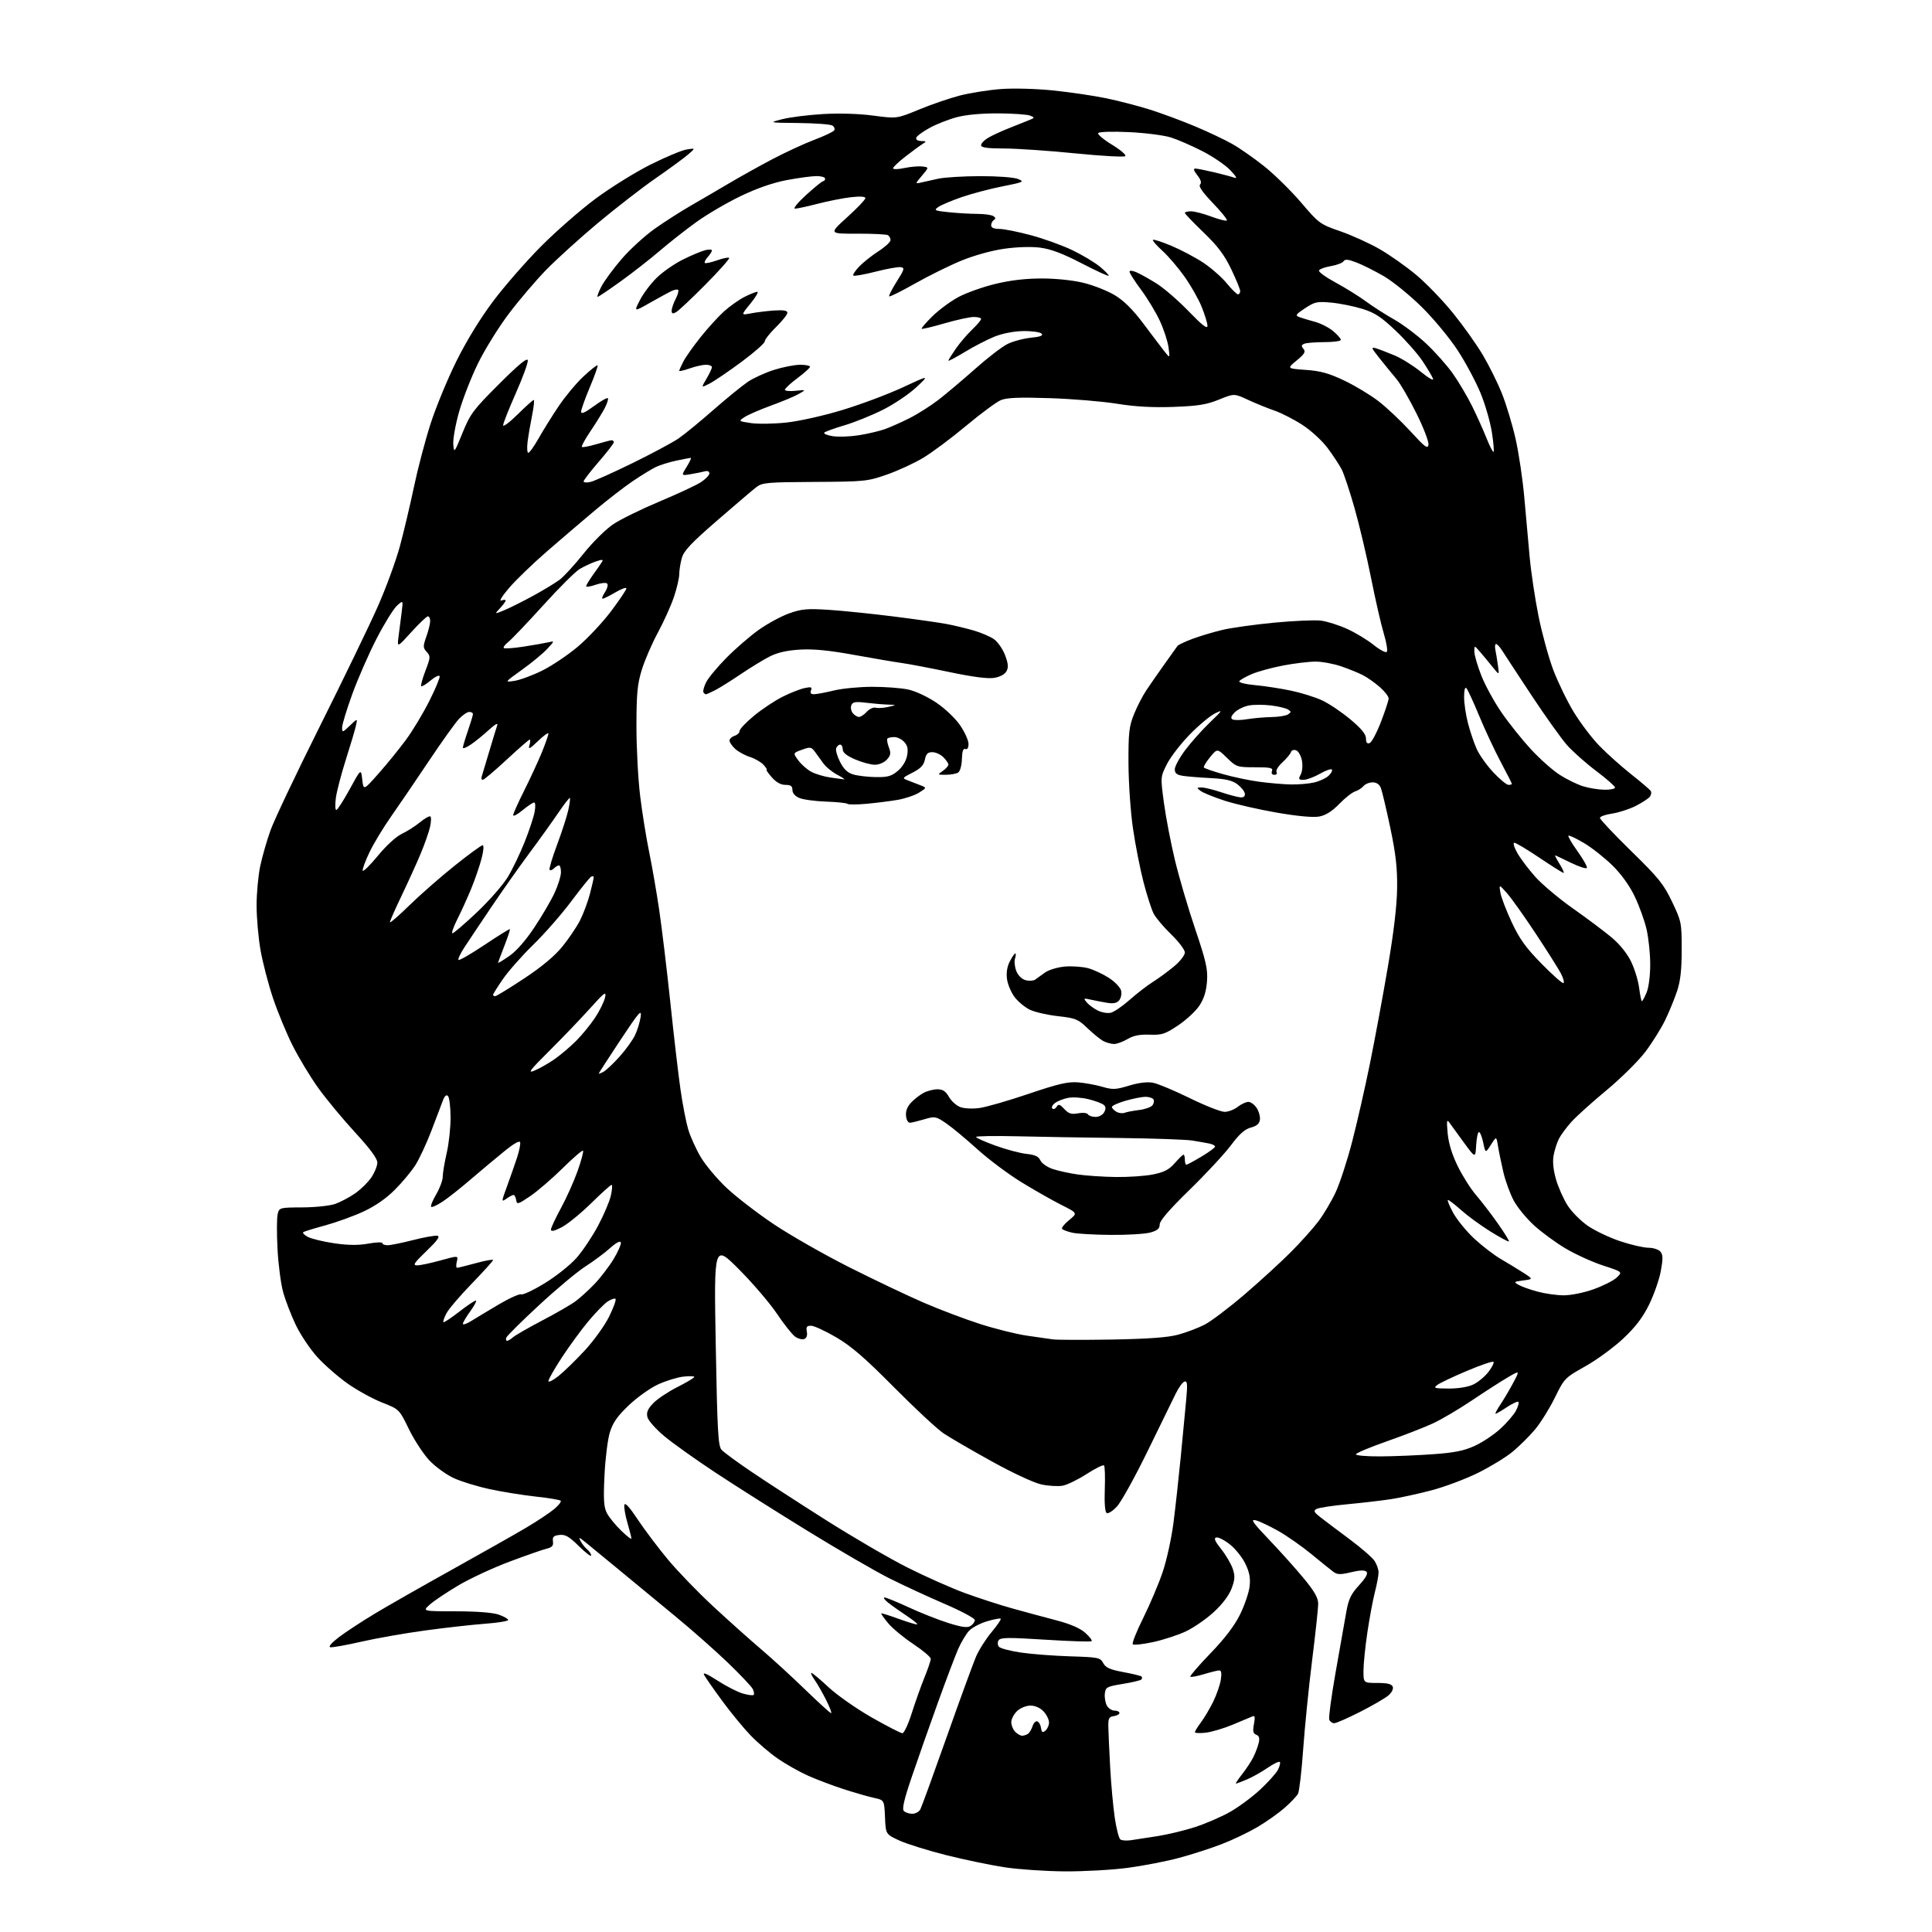 <?xml version="1.0" encoding="UTF-8" standalone="no"?>
<svg 
  version="1.1" 
  xmlns="http://www.w3.org/2000/svg" 
  xmlns:xlink="http://www.w3.org/1999/xlink" 
  xmlns:svg="http://www.w3.org/2000/svg"
  xmlns:rdf="http://www.w3.org/1999/02/22-rdf-syntax-ns#"
  xmlns:cc="http://creativecommons.org/ns#"
  xmlns:dc="http://purl.org/dc/elements/1.1/"
  viewBox="0 0 768 768"
  width="768"
  height="768"
>
<style>svg {background-color: white; }</style>"
<path stroke="none" fill="black" fill-rule="evenodd" d="M423.20,743.90C415.66,743.84 405.00,743.12 399.50,742.30C394.00,741.47 383.54,739.30 376.27,737.48C368.99,735.65 360.57,733.03 357.56,731.66C352.09,729.15 352.09,729.15 351.80,722.36C351.50,715.57 351.50,715.57 347.50,714.70C345.30,714.23 339.90,712.68 335.50,711.26C331.10,709.84 324.70,707.42 321.27,705.89C317.84,704.36 312.44,701.32 309.27,699.14C306.10,696.96 301.19,692.78 298.37,689.84C295.54,686.90 290.46,680.72 287.08,676.11C283.69,671.49 280.47,666.88 279.92,665.86C279.24,664.59 280.89,665.27 285.14,668.01C288.55,670.22 293.07,672.54 295.18,673.17C297.29,673.80 299.27,674.06 299.59,673.75C299.90,673.43 299.71,672.33 299.17,671.31C298.62,670.29 294.19,665.62 289.33,660.94C284.48,656.26 275.06,647.95 268.41,642.47C261.76,636.98 251.69,628.67 246.03,624.00C240.37,619.33 234.39,614.41 232.74,613.08C230.12,610.96 229.88,610.91 230.82,612.66C231.41,613.76 232.59,615.25 233.45,615.95C234.30,616.66 235.00,617.74 235.00,618.33C235.00,618.93 232.81,617.27 230.13,614.63C226.22,610.77 224.71,609.91 222.38,610.17C220.06,610.44 219.56,610.93 219.81,612.72C220.04,614.43 219.48,615.09 217.31,615.62C215.76,615.99 209.15,618.30 202.62,620.75C196.08,623.19 186.93,627.44 182.28,630.18C177.64,632.93 172.50,636.37 170.86,637.84C167.88,640.50 167.88,640.50 181.19,640.52C189.56,640.53 195.89,641.02 198.25,641.84C200.31,642.56 202.00,643.52 202.00,643.97C202.00,644.42 197.84,645.10 192.75,645.47C187.66,645.85 176.97,647.05 169.00,648.14C161.03,649.22 149.60,651.23 143.62,652.60C137.63,653.97 132.09,654.96 131.30,654.80C130.44,654.62 131.81,653.02 134.74,650.79C137.42,648.75 143.87,644.52 149.06,641.40C154.25,638.28 168.18,630.35 180.00,623.78C191.82,617.21 205.01,609.74 209.31,607.19C213.60,604.64 218.55,601.35 220.31,599.87C222.06,598.40 223.22,596.91 222.88,596.56C222.54,596.21 218.04,595.47 212.88,594.90C207.72,594.33 199.51,593.01 194.63,591.95C189.75,590.90 183.37,588.94 180.44,587.60C177.52,586.26 173.18,583.13 170.79,580.65C168.41,578.16 164.71,572.54 162.58,568.16C158.70,560.20 158.70,560.20 151.92,557.54C148.19,556.07 142.06,552.71 138.28,550.06C134.51,547.41 129.08,542.68 126.21,539.54C123.34,536.40 119.45,530.61 117.57,526.67C115.69,522.73 113.41,516.80 112.52,513.50C111.62,510.20 110.62,502.48 110.31,496.36C109.99,490.23 110.02,484.04 110.38,482.61C111.03,480.04 111.17,480.00 120.27,479.96C125.39,479.93 131.19,479.31 133.30,478.56C135.39,477.81 138.93,475.94 141.16,474.39C143.39,472.84 146.29,470.00 147.61,468.06C148.92,466.12 150.00,463.46 150.00,462.15C150.00,460.54 147.12,456.64 141.13,450.13C136.25,444.83 129.68,436.90 126.52,432.50C123.36,428.10 118.78,420.51 116.33,415.64C113.88,410.77 110.35,402.22 108.48,396.64C106.62,391.06 104.40,382.50 103.55,377.62C102.70,372.73 102.00,364.78 102.00,359.93C102.00,355.09 102.65,348.06 103.44,344.30C104.23,340.54 106.08,334.10 107.56,329.98C109.04,325.87 117.90,307.20 127.25,288.50C136.60,269.80 146.91,248.48 150.17,241.11C153.43,233.75 157.39,222.95 158.97,217.11C160.55,211.28 163.06,200.65 164.56,193.50C166.06,186.35 169.02,175.10 171.14,168.50C173.27,161.90 177.91,150.65 181.46,143.50C185.49,135.40 191.00,126.41 196.10,119.65C200.59,113.68 209.12,103.91 215.05,97.95C220.98,91.98 230.71,83.47 236.67,79.04C242.63,74.61 252.45,68.50 258.50,65.47C264.55,62.43 271.07,59.71 273.00,59.41C276.50,58.86 276.50,58.86 273.50,61.45C271.85,62.87 265.99,67.16 260.48,70.98C254.98,74.80 244.63,82.83 237.48,88.81C230.34,94.80 221.15,103.13 217.06,107.33C212.97,111.53 206.31,119.35 202.25,124.73C198.19,130.10 192.68,139.00 189.99,144.50C187.30,150.00 183.93,158.65 182.49,163.72C181.05,168.79 180.02,174.60 180.19,176.64C180.49,180.22 180.61,180.07 183.86,172.07C186.96,164.47 188.12,162.91 198.36,152.69C206.09,144.96 209.58,142.07 209.80,143.22C209.98,144.12 207.84,150.00 205.06,156.27C202.28,162.54 200.00,168.30 200.00,169.06C200.00,169.82 202.60,167.86 205.78,164.72C208.96,161.57 211.83,159.00 212.16,159.00C212.49,159.00 212.19,161.81 211.49,165.25C210.80,168.69 210.00,173.41 209.71,175.75C209.43,178.09 209.56,180.00 210.02,180.00C210.48,180.00 212.32,177.41 214.11,174.25C215.89,171.09 219.47,165.35 222.05,161.50C224.63,157.65 229.08,152.32 231.93,149.65C234.79,146.98 237.32,144.99 237.55,145.22C237.78,145.45 236.40,149.35 234.48,153.90C232.57,158.44 231.00,162.84 231.00,163.66C231.00,164.72 232.53,164.05 236.05,161.47C238.82,159.43 241.33,158.00 241.62,158.29C241.91,158.58 241.37,160.32 240.43,162.16C239.48,164.00 236.94,168.12 234.77,171.33C232.60,174.53 231.04,177.38 231.31,177.65C231.58,177.92 234.18,177.43 237.08,176.57C239.99,175.71 242.73,175.00 243.18,175.00C243.63,175.00 244.00,175.37 244.00,175.82C244.00,176.27 241.30,179.76 238.00,183.57C234.71,187.38 232.01,190.89 232.00,191.36C232.00,191.83 233.24,191.93 234.75,191.57C236.26,191.22 243.80,187.84 251.50,184.06C259.20,180.28 267.37,175.91 269.66,174.34C271.95,172.78 278.19,167.68 283.52,163.00C288.86,158.32 295.09,153.26 297.36,151.73C299.64,150.21 304.36,148.07 307.86,146.98C311.35,145.89 315.96,145.00 318.11,145.00C320.25,145.00 322.00,145.35 322.00,145.79C322.00,146.22 319.75,148.25 317.00,150.31C314.25,152.36 312.00,154.44 312.00,154.92C312.00,155.41 313.91,155.60 316.25,155.35C320.50,154.90 320.50,154.90 317.51,156.61C315.87,157.55 310.92,159.62 306.51,161.22C302.11,162.82 297.38,164.88 296.00,165.78C293.50,167.43 293.50,167.43 298.50,168.18C301.25,168.59 307.55,168.50 312.50,167.98C317.62,167.44 327.26,165.29 334.87,162.98C342.23,160.75 353.03,156.70 358.87,153.98C369.50,149.03 369.50,149.03 364.25,153.95C361.35,156.66 355.36,160.70 350.92,162.92C346.48,165.14 339.62,167.91 335.67,169.07C331.73,170.24 328.13,171.53 327.69,171.96C327.24,172.38 328.71,173.02 330.96,173.38C333.21,173.74 337.90,173.57 341.39,173.02C344.88,172.46 349.51,171.38 351.67,170.62C353.84,169.85 358.30,167.87 361.60,166.20C364.89,164.54 370.10,161.23 373.18,158.84C376.25,156.45 382.75,150.97 387.62,146.65C392.48,142.33 398.22,137.91 400.36,136.82C402.50,135.72 406.70,134.58 409.68,134.27C413.64,133.86 414.81,133.41 414.00,132.60C413.40,132.00 410.11,131.55 406.70,131.61C402.95,131.68 398.43,132.56 395.27,133.84C392.39,135.01 387.10,137.74 383.52,139.92C379.93,142.09 377.00,143.65 377.00,143.37C377.00,143.09 378.31,140.98 379.90,138.68C381.50,136.38 384.43,132.95 386.40,131.05C388.38,129.16 390.00,127.25 390.00,126.80C390.00,126.36 388.70,126.00 387.11,126.00C385.52,126.00 380.29,127.14 375.48,128.53C370.67,129.93 366.57,130.90 366.36,130.69C366.15,130.49 368.09,128.24 370.66,125.71C373.23,123.18 377.90,119.73 381.03,118.06C384.17,116.39 390.73,114.05 395.62,112.87C401.55,111.42 407.68,110.70 414.07,110.70C419.81,110.70 426.50,111.40 430.78,112.45C434.70,113.41 440.27,115.61 443.15,117.35C446.75,119.51 450.30,123.03 454.45,128.56C457.78,133.00 461.53,137.95 462.79,139.56C465.09,142.50 465.09,142.50 464.52,138.18C464.21,135.80 462.68,131.07 461.12,127.68C459.56,124.28 456.20,118.69 453.64,115.25C451.09,111.81 449.00,108.56 449.00,108.02C449.00,107.44 450.11,107.52 451.75,108.23C453.26,108.88 456.86,110.89 459.74,112.69C462.62,114.49 468.36,119.45 472.49,123.72C478.00,129.41 479.99,130.95 479.98,129.49C479.96,128.39 478.90,124.95 477.62,121.83C476.34,118.71 473.24,113.28 470.73,109.78C468.23,106.27 464.30,101.70 462.00,99.62C459.70,97.54 458.05,95.62 458.32,95.35C458.59,95.07 461.93,96.15 465.73,97.75C469.53,99.35 475.21,102.36 478.35,104.44C481.49,106.53 485.67,110.20 487.65,112.62C489.62,115.03 491.64,117.00 492.12,117.00C492.60,117.00 493.00,116.42 493.00,115.72C493.00,115.02 491.39,111.09 489.43,107.00C486.71,101.33 484.09,97.84 478.43,92.40C474.34,88.47 471.00,84.97 471.00,84.63C471.00,84.28 472.11,84.00 473.46,84.00C474.82,84.00 478.45,84.94 481.53,86.10C484.62,87.25 487.39,87.95 487.69,87.64C488.00,87.34 485.50,84.22 482.14,80.73C478.02,76.44 476.36,74.04 477.05,73.35C477.73,72.67 477.37,71.47 475.96,69.67C474.53,67.86 474.28,67.00 475.18,67.01C475.90,67.02 479.20,67.67 482.50,68.45C485.80,69.23 489.40,70.19 490.50,70.58C491.96,71.11 491.58,70.32 489.07,67.67C487.19,65.67 482.24,62.29 478.07,60.14C473.91,58.00 468.25,55.53 465.50,54.66C462.75,53.78 455.24,52.82 448.82,52.52C442.02,52.21 436.89,52.37 436.56,52.91C436.24,53.42 438.72,55.51 442.07,57.54C445.42,59.58 447.79,61.61 447.33,62.06C446.87,62.51 437.95,62.02 427.50,60.97C417.05,59.92 404.34,59.05 399.25,59.03C392.40,59.01 390.00,58.67 390.00,57.72C390.00,57.01 391.25,55.69 392.79,54.79C394.32,53.88 398.03,52.16 401.04,50.97C404.04,49.77 407.62,48.34 409.00,47.79C411.38,46.83 411.40,46.74 409.50,45.96C408.40,45.51 402.76,45.11 396.96,45.07C390.48,45.03 384.15,45.59 380.53,46.54C377.28,47.38 372.38,49.29 369.63,50.79C366.88,52.28 364.45,54.06 364.23,54.75C363.99,55.50 364.77,56.02 366.17,56.06C368.36,56.11 368.39,56.19 366.62,57.31C365.58,57.96 362.54,60.20 359.87,62.27C357.19,64.35 355.00,66.43 355.00,66.90C355.00,67.37 357.00,67.33 359.45,66.81C361.90,66.29 365.12,66.00 366.61,66.18C369.31,66.50 369.31,66.50 366.52,69.80C363.73,73.10 363.73,73.10 366.12,72.56C367.43,72.26 370.52,71.57 373.00,71.03C375.48,70.49 382.98,70.04 389.68,70.02C396.63,70.01 403.08,70.49 404.68,71.15C407.33,72.23 406.94,72.41 398.50,74.08C393.55,75.06 386.24,76.99 382.26,78.37C378.27,79.75 374.10,81.51 372.99,82.29C371.13,83.60 371.45,83.76 377.13,84.36C380.52,84.71 385.59,85.01 388.40,85.02C391.20,85.02 394.11,85.42 394.86,85.89C395.80,86.49 395.88,86.96 395.11,87.43C394.50,87.81 394.00,88.77 394.00,89.56C394.00,90.52 395.09,91.00 397.25,91.00C399.04,91.00 404.65,92.12 409.72,93.48C414.79,94.83 422.22,97.51 426.22,99.42C430.22,101.34 435.21,104.32 437.30,106.07C439.39,107.81 440.92,109.41 440.71,109.63C440.49,109.85 435.60,107.59 429.84,104.61C422.37,100.74 417.67,98.98 413.44,98.44C409.86,97.99 404.14,98.17 399.06,98.90C394.08,99.62 387.10,101.57 382.06,103.65C377.35,105.59 369.09,109.68 363.71,112.72C358.33,115.76 353.72,118.05 353.48,117.81C353.23,117.56 354.57,114.92 356.46,111.93C359.51,107.12 359.69,106.47 358.08,106.20C357.07,106.03 352.54,106.84 348.01,108.00C343.48,109.15 339.52,109.85 339.21,109.54C338.90,109.23 339.95,107.62 341.55,105.95C343.15,104.28 346.60,101.54 349.23,99.85C351.85,98.17 354.00,96.19 354.00,95.45C354.00,94.72 353.54,93.83 352.98,93.49C352.41,93.14 346.90,92.87 340.73,92.89C329.50,92.94 329.50,92.94 336.75,86.37C340.74,82.76 344.00,79.34 344.00,78.77C344.00,78.11 341.95,77.98 338.25,78.40C335.09,78.76 329.12,79.94 325.00,81.01C320.88,82.09 316.82,82.95 316.00,82.94C315.18,82.92 317.20,80.45 320.50,77.46C323.80,74.46 326.84,72.00 327.25,72.00C327.66,72.00 328.00,71.55 328.00,71.00C328.00,70.45 326.47,70.00 324.61,70.00C322.75,70.00 317.46,70.70 312.86,71.57C307.37,72.60 301.07,74.77 294.50,77.92C289.00,80.55 281.00,85.24 276.73,88.33C272.45,91.42 265.93,96.55 262.23,99.73C258.53,102.91 251.60,108.32 246.84,111.76C242.08,115.19 237.91,118.00 237.57,118.00C237.24,118.00 237.88,116.20 239.00,114.01C240.12,111.81 243.76,106.85 247.08,102.99C250.40,99.13 256.36,93.69 260.31,90.90C264.27,88.11 270.65,84.02 274.50,81.81C278.35,79.60 285.10,75.65 289.50,73.05C293.90,70.44 301.77,66.05 307.00,63.29C312.23,60.54 319.76,57.06 323.74,55.56C327.73,54.06 331.27,52.37 331.62,51.80C331.97,51.24 331.64,50.38 330.88,49.90C330.12,49.42 324.10,48.97 317.50,48.90C305.50,48.78 305.50,48.78 311.00,47.37C314.02,46.60 321.29,45.68 327.14,45.34C333.65,44.96 341.40,45.19 347.14,45.95C356.51,47.19 356.51,47.19 365.37,43.53C370.24,41.51 377.56,39.01 381.64,37.96C385.72,36.92 393.02,35.77 397.86,35.40C402.90,35.02 411.76,35.26 418.59,35.95C425.14,36.62 434.55,38.00 439.50,39.02C444.45,40.03 452.32,42.07 457.00,43.54C461.68,45.01 469.77,48.01 475.00,50.20C480.23,52.40 486.91,55.56 489.85,57.23C492.79,58.89 498.49,62.88 502.53,66.09C506.57,69.30 513.16,75.78 517.19,80.49C524.29,88.82 524.73,89.14 532.74,91.91C537.27,93.48 544.29,96.66 548.34,98.98C552.39,101.29 559.00,105.96 563.04,109.34C567.07,112.73 573.64,119.54 577.63,124.49C581.63,129.43 586.93,136.88 589.40,141.04C591.88,145.21 595.31,152.12 597.03,156.41C598.75,160.71 601.19,168.82 602.47,174.45C603.74,180.08 605.29,190.50 605.92,197.59C606.55,204.69 607.52,215.45 608.07,221.50C608.63,227.55 610.21,238.08 611.58,244.90C612.95,251.72 615.57,261.27 617.39,266.14C619.22,271.00 622.88,278.57 625.53,282.95C628.18,287.33 632.83,293.46 635.87,296.57C638.91,299.68 644.57,304.74 648.45,307.81C652.33,310.88 655.81,313.85 656.19,314.41C656.57,314.97 656.38,316.05 655.76,316.79C655.13,317.54 652.57,319.19 650.06,320.45C647.55,321.70 643.36,323.05 640.75,323.43C638.14,323.81 636.00,324.58 636.00,325.14C636.00,325.70 641.60,331.64 648.44,338.33C659.36,349.00 661.35,351.48 664.69,358.50C668.39,366.26 668.50,366.83 668.50,377.50C668.50,385.51 668.00,390.00 666.66,394.00C665.65,397.02 663.53,402.20 661.94,405.50C660.35,408.80 656.80,414.47 654.05,418.11C651.30,421.75 644.37,428.61 638.65,433.36C632.92,438.10 626.64,443.77 624.68,445.94C622.72,448.11 620.47,451.14 619.69,452.69C618.91,454.24 617.96,457.21 617.58,459.30C617.13,461.77 617.47,465.12 618.53,468.80C619.43,471.94 621.50,476.60 623.13,479.16C624.76,481.72 628.43,485.42 631.30,487.36C634.16,489.31 639.95,492.05 644.18,493.45C648.40,494.85 653.41,496.00 655.30,496.00C657.20,496.00 659.33,496.70 660.04,497.55C661.07,498.79 661.10,500.38 660.19,505.30C659.56,508.71 657.46,514.70 655.53,518.62C653.00,523.76 650.13,527.51 645.23,532.12C641.49,535.63 634.72,540.58 630.18,543.13C622.05,547.69 621.87,547.88 618.06,555.63C615.93,559.96 612.37,565.66 610.15,568.30C607.92,570.94 603.94,574.89 601.30,577.07C598.66,579.26 592.45,583.05 587.50,585.50C582.55,587.95 574.23,591.07 569.00,592.44C563.77,593.81 556.58,595.38 553.00,595.93C549.42,596.48 541.64,597.39 535.70,597.95C529.76,598.50 524.19,599.35 523.32,599.84C522.01,600.57 522.31,601.15 525.13,603.32C526.98,604.76 532.17,608.67 536.67,612.01C541.16,615.36 545.55,619.18 546.42,620.51C547.29,621.84 548.00,623.89 548.00,625.07C548.00,626.25 547.35,629.75 546.55,632.86C545.75,635.96 544.40,643.19 543.55,648.93C542.70,654.66 542.00,661.52 542.00,664.18C542.00,669.00 542.00,669.00 547.53,669.00C551.53,669.00 553.22,669.42 553.64,670.50C553.98,671.38 553.23,672.84 551.86,674.00C550.56,675.10 545.52,678.03 540.65,680.50C535.78,682.98 531.15,685.00 530.37,685.00C529.58,685.00 528.69,684.36 528.39,683.58C528.10,682.81 529.23,674.37 530.92,664.83C532.60,655.30 534.50,644.58 535.13,641.00C536.07,635.66 536.99,633.73 540.25,630.16C542.96,627.19 543.89,625.49 543.19,624.79C542.49,624.09 540.55,624.15 537.06,624.99C532.87,625.99 531.61,625.97 530.09,624.86C529.07,624.11 525.14,620.95 521.36,617.83C517.57,614.71 511.62,610.55 508.13,608.57C504.63,606.60 500.59,604.69 499.14,604.34C496.98,603.81 497.96,605.23 504.53,612.10C508.94,616.72 515.13,623.63 518.28,627.44C522.58,632.67 524.00,635.18 524.00,637.57C524.00,639.31 522.91,649.46 521.57,660.12C520.24,670.78 518.65,686.65 518.03,695.39C517.42,704.13 516.49,712.08 515.98,713.04C515.46,714.01 513.06,716.53 510.65,718.65C508.24,720.77 503.39,724.20 499.88,726.27C496.37,728.34 489.99,731.40 485.69,733.05C481.40,734.71 473.75,737.18 468.69,738.54C463.64,739.90 454.41,741.69 448.20,742.51C441.98,743.33 430.73,743.95 423.20,743.90zM449.50,731.52C451.15,731.27 455.88,730.55 460.00,729.91C464.12,729.27 470.88,727.65 475.00,726.31C479.12,724.97 485.31,722.31 488.74,720.39C492.17,718.48 497.58,714.50 500.77,711.55C503.95,708.61 507.18,705.03 507.95,703.60C508.71,702.17 509.07,700.73 508.74,700.41C508.41,700.08 506.19,701.15 503.80,702.80C501.41,704.44 497.72,706.51 495.61,707.39C493.49,708.28 491.55,709.00 491.29,709.00C491.04,709.00 492.16,707.31 493.78,705.25C495.40,703.19 497.40,700.15 498.22,698.50C499.05,696.85 500.00,694.31 500.35,692.85C500.81,690.94 500.54,690.04 499.38,689.59C498.13,689.11 497.93,688.18 498.46,685.36C498.99,682.55 498.84,681.86 497.82,682.31C497.09,682.63 493.57,684.10 490.00,685.59C486.43,687.08 481.59,688.51 479.25,688.78C476.91,689.04 475.00,688.95 475.00,688.56C475.00,688.18 476.07,686.43 477.39,684.68C478.70,682.93 480.89,679.25 482.24,676.50C483.60,673.75 484.97,669.81 485.29,667.75C485.69,665.19 485.50,664.00 484.69,664.01C484.03,664.02 481.29,664.69 478.59,665.51C475.88,666.33 473.45,666.78 473.18,666.51C472.91,666.24 476.51,662.06 481.18,657.22C486.94,651.25 490.73,646.26 492.96,641.74C494.76,638.08 496.46,633.06 496.74,630.61C497.12,627.28 496.68,624.97 495.04,621.59C493.83,619.09 491.08,615.65 488.93,613.95C486.78,612.24 484.35,611.00 483.53,611.17C482.40,611.42 482.87,612.56 485.46,615.82C487.35,618.20 489.41,621.73 490.05,623.66C491.00,626.54 490.91,627.95 489.54,631.54C488.49,634.28 485.83,637.78 482.43,640.89C479.44,643.62 474.49,647.04 471.42,648.49C468.36,649.94 462.51,651.85 458.43,652.74C454.35,653.62 450.69,654.03 450.30,653.63C449.91,653.24 451.77,648.55 454.43,643.21C457.09,637.87 460.56,629.68 462.15,625.01C463.74,620.34 465.67,611.57 466.45,605.51C467.23,599.46 468.55,587.52 469.38,579.00C470.21,570.48 471.19,560.18 471.56,556.13C472.10,550.14 471.97,548.84 470.86,549.19C470.11,549.43 468.52,551.62 467.33,554.06C466.13,556.50 461.09,566.83 456.12,577.00C451.15,587.17 445.71,596.99 444.04,598.81C442.37,600.63 440.52,601.82 439.93,601.45C439.25,601.03 438.97,597.53 439.17,591.97C439.34,587.12 439.21,582.87 438.86,582.53C438.51,582.18 435.42,583.71 431.99,585.92C428.57,588.14 424.27,590.23 422.45,590.58C420.63,590.92 416.81,590.70 413.97,590.09C410.97,589.44 402.65,585.58 394.21,580.90C386.18,576.47 377.57,571.45 375.06,569.77C372.55,568.08 363.69,559.84 355.37,551.45C343.80,539.78 338.41,535.12 332.40,531.60C328.08,529.07 323.58,527.00 322.41,527.00C320.71,527.00 320.37,527.48 320.73,529.36C321.01,530.84 320.63,531.93 319.70,532.28C318.89,532.59 317.27,532.18 316.10,531.36C314.93,530.54 311.65,526.41 308.81,522.18C305.97,517.96 299.18,510.02 293.72,504.55C283.80,494.61 283.80,494.61 284.52,534.55C285.13,568.58 285.47,574.76 286.79,576.27C287.65,577.25 292.88,581.11 298.43,584.86C303.97,588.62 317.27,597.25 328.00,604.05C338.73,610.86 353.35,619.38 360.50,623.00C367.65,626.61 378.00,631.22 383.50,633.24C389.00,635.25 397.55,638.03 402.50,639.40C407.45,640.78 415.28,642.89 419.90,644.10C425.50,645.57 429.34,647.23 431.40,649.07C433.11,650.59 434.25,652.08 433.94,652.39C433.64,652.69 425.39,652.43 415.60,651.81C400.68,650.86 397.68,650.90 396.97,652.06C396.48,652.84 396.53,653.94 397.09,654.61C397.62,655.25 401.56,656.29 405.83,656.92C410.11,657.54 418.94,658.22 425.46,658.42C436.66,658.77 437.39,658.92 438.56,661.12C439.54,662.94 441.24,663.70 446.53,664.68C450.23,665.36 453.50,666.16 453.79,666.46C454.09,666.76 454.05,667.29 453.69,667.64C453.34,667.99 450.01,668.78 446.28,669.39C439.98,670.42 439.48,670.69 439.19,673.20C439.02,674.69 439.37,676.82 439.97,677.95C440.58,679.08 441.95,680.00 443.04,680.00C444.12,680.00 445.00,680.42 445.00,680.93C445.00,681.44 443.99,682.00 442.75,682.18C440.83,682.45 440.51,683.08 440.58,686.50C440.62,688.70 440.95,695.89 441.31,702.47C441.66,709.06 442.48,718.06 443.12,722.47C443.76,726.89 444.78,730.83 445.39,731.23C446.00,731.64 447.85,731.76 449.50,731.52zM362.66,721.00C363.91,721.00 365.34,720.21 365.85,719.25C366.36,718.29 371.07,705.33 376.33,690.46C381.59,675.59 386.83,661.24 387.97,658.57C389.11,655.90 391.90,651.51 394.15,648.82C396.41,646.12 398.05,643.71 397.80,643.46C397.55,643.21 395.10,643.67 392.36,644.49C389.62,645.30 386.42,646.99 385.24,648.24C384.06,649.50 382.13,652.71 380.95,655.37C379.77,658.04 376.11,667.71 372.81,676.86C369.51,686.01 364.88,699.19 362.51,706.15C359.38,715.34 358.51,719.11 359.30,719.90C359.91,720.51 361.42,721.00 362.66,721.00zM406.32,689.98C406.97,689.98 408.00,689.64 408.62,689.23C409.23,688.83 410.05,687.46 410.45,686.19C410.85,684.93 411.69,684.06 412.33,684.27C412.98,684.48 413.65,685.66 413.83,686.89C414.09,688.69 414.43,688.89 415.58,687.94C416.36,687.29 417.00,685.83 417.00,684.69C417.00,683.56 416.02,681.59 414.83,680.31C413.49,678.89 411.49,678.00 409.64,678.00C407.92,678.00 405.63,678.94 404.31,680.17C403.04,681.37 402.00,683.36 402.00,684.60C402.00,685.84 402.71,687.56 403.57,688.43C404.44,689.29 405.67,689.99 406.32,689.98zM358.71,688.98C359.37,688.99 361.04,685.44 362.41,681.09C363.79,676.74 366.06,670.36 367.45,666.92C368.85,663.47 370.00,660.09 370.00,659.40C370.00,658.72 366.86,656.07 363.02,653.51C359.18,650.96 354.70,647.24 353.05,645.24C351.40,643.25 350.17,641.49 350.31,641.35C350.46,641.21 353.65,642.21 357.42,643.58C361.19,644.95 364.43,645.90 364.63,645.70C364.83,645.50 362.86,643.92 360.25,642.19C357.64,640.46 354.38,638.14 353.00,637.04C351.62,635.94 351.00,635.03 351.61,635.02C352.22,635.01 356.50,636.75 361.11,638.89C365.73,641.04 372.79,643.83 376.80,645.11C382.30,646.85 384.52,647.16 385.80,646.35C386.74,645.76 387.50,644.71 387.50,644.00C387.50,643.30 382.10,640.40 375.50,637.57C368.90,634.73 359.00,630.15 353.50,627.39C348.00,624.63 333.38,616.15 321.00,608.54C308.62,600.93 292.10,590.47 284.28,585.30C276.46,580.13 267.34,573.64 264.03,570.86C260.71,568.09 257.71,564.71 257.37,563.35C256.90,561.47 257.44,560.14 259.63,557.84C261.21,556.17 265.54,553.27 269.25,551.39C272.96,549.51 276.00,547.70 276.00,547.36C276.00,547.02 274.04,546.96 271.64,547.23C269.25,547.50 264.73,548.89 261.61,550.32C258.49,551.75 253.25,555.48 249.96,558.62C245.38,562.98 243.62,565.52 242.42,569.41C241.56,572.21 240.60,579.92 240.29,586.54C239.83,596.29 240.02,599.13 241.28,601.54C242.14,603.17 244.67,606.28 246.92,608.45C249.16,610.63 251.00,612.05 251.00,611.61C251.00,611.17 250.29,608.37 249.43,605.40C248.56,602.42 248.01,599.21 248.19,598.25C248.41,597.09 250.16,598.97 253.50,604.01C256.24,608.13 261.67,615.33 265.56,620.00C269.45,624.67 277.55,633.05 283.57,638.62C289.58,644.19 298.10,651.81 302.50,655.55C306.90,659.29 314.82,666.55 320.11,671.68C325.40,676.81 330.02,681.00 330.38,681.00C330.74,681.00 329.84,678.64 328.39,675.75C326.93,672.86 324.87,669.26 323.80,667.75C322.74,666.24 322.17,665.00 322.55,665.00C322.93,665.00 326.03,667.59 329.42,670.75C332.82,673.91 340.53,679.30 346.55,682.73C352.57,686.15 358.04,688.96 358.71,688.98zM548.75,578.94C554.11,578.91 563.49,578.52 569.60,578.08C578.19,577.47 581.96,576.71 586.27,574.73C589.34,573.33 593.94,570.25 596.50,567.89C599.06,565.53 601.83,562.30 602.65,560.71C603.47,559.12 603.90,557.57 603.59,557.26C603.29,556.96 601.24,557.90 599.04,559.35C596.84,560.81 594.80,562.00 594.51,562.00C594.21,562.00 595.10,560.31 596.48,558.25C597.85,556.19 600.15,552.30 601.58,549.60C604.18,544.70 604.18,544.70 599.34,547.54C596.68,549.10 590.30,553.20 585.16,556.65C580.03,560.11 573.05,564.23 569.66,565.80C566.27,567.38 557.99,570.60 551.25,572.96C544.51,575.32 539.00,577.64 539.00,578.12C539.00,578.61 543.39,578.97 548.75,578.94zM575.85,551.97C579.72,551.99 583.54,551.36 585.66,550.36C587.56,549.46 590.28,547.19 591.70,545.33C593.12,543.47 594.01,541.68 593.68,541.35C593.35,541.02 588.61,542.63 583.14,544.94C577.67,547.25 572.36,549.77 571.35,550.54C569.70,551.78 570.19,551.94 575.85,551.97zM221.94,547.05C224.11,545.33 228.83,540.74 232.43,536.85C236.04,532.95 240.41,526.89 242.14,523.36C243.88,519.84 245.02,516.68 244.68,516.34C244.34,516.01 242.94,516.46 241.57,517.36C240.20,518.26 236.73,521.81 233.86,525.25C230.99,528.69 226.25,535.17 223.32,539.65C220.40,544.14 218.00,548.34 218.00,548.99C218.00,549.64 219.77,548.76 221.94,547.05zM201.59,533.00C202.00,533.00 203.05,532.37 203.92,531.59C204.79,530.82 210.00,527.82 215.50,524.94C221.00,522.06 226.99,518.61 228.80,517.26C230.62,515.92 234.02,512.82 236.36,510.38C238.70,507.93 242.10,503.49 243.91,500.51C245.71,497.52 247.01,494.54 246.79,493.87C246.54,493.12 244.88,494.01 242.44,496.20C240.27,498.14 235.90,501.39 232.72,503.42C229.55,505.44 221.26,512.36 214.31,518.80C207.35,525.23 201.48,531.06 201.25,531.75C201.02,532.44 201.17,533.00 201.59,533.00zM442.00,532.49C456.43,532.23 464.21,531.67 468.27,530.57C471.44,529.72 476.16,527.94 478.77,526.62C481.37,525.29 488.61,519.82 494.87,514.44C501.12,509.07 509.40,501.49 513.26,497.60C517.13,493.71 522.00,488.26 524.09,485.50C526.18,482.73 529.26,477.54 530.94,473.95C532.61,470.36 535.58,461.28 537.52,453.76C539.47,446.25 542.64,432.31 544.57,422.80C546.50,413.28 549.70,396.05 551.67,384.50C554.05,370.55 555.30,359.98 555.38,353.00C555.47,344.92 554.84,339.39 552.65,329.00C551.08,321.57 549.40,314.49 548.92,313.25C548.35,311.79 547.21,311.00 545.64,311.00C544.32,311.00 542.70,311.66 542.03,312.46C541.37,313.26 539.86,314.23 538.69,314.60C537.51,314.97 534.67,317.21 532.38,319.57C529.53,322.50 527.00,324.10 524.43,324.58C522.01,325.03 515.98,324.48 507.58,323.04C500.39,321.80 491.02,319.65 486.77,318.27C482.52,316.88 478.24,315.14 477.27,314.41C475.61,313.15 475.63,313.06 477.59,313.03C478.75,313.01 482.35,313.89 485.59,314.98C488.84,316.06 492.32,316.96 493.32,316.98C494.49,316.99 495.03,316.40 494.82,315.36C494.65,314.45 493.29,312.81 491.82,311.71C489.82,310.22 487.13,309.61 481.32,309.31C477.02,309.09 472.04,308.69 470.25,308.41C467.77,308.03 467.00,307.41 467.00,305.80C467.00,304.63 468.89,301.17 471.20,298.09C473.51,295.02 477.90,290.11 480.95,287.18C486.06,282.29 486.22,282.00 483.00,283.58C481.07,284.52 476.57,288.27 473.00,291.92C469.43,295.57 465.33,300.87 463.90,303.69C461.29,308.84 461.29,308.84 462.68,319.17C463.44,324.85 465.42,335.10 467.06,341.95C468.71,348.79 472.34,361.15 475.14,369.40C479.46,382.19 480.15,385.25 479.80,390.11C479.51,394.08 478.59,397.02 476.78,399.75C475.35,401.92 471.55,405.44 468.34,407.59C463.14,411.07 461.90,411.48 457.00,411.30C453.06,411.15 450.57,411.65 448.20,413.05C446.38,414.12 443.98,415.00 442.88,415.00C441.77,415.00 439.89,414.50 438.68,413.88C437.48,413.27 434.64,410.97 432.36,408.79C428.56,405.12 427.62,404.74 420.62,403.95C416.43,403.48 411.41,402.34 409.45,401.41C407.49,400.48 404.75,398.22 403.35,396.40C401.96,394.57 400.59,391.33 400.30,389.20C399.96,386.67 400.35,384.23 401.42,382.16C402.32,380.42 403.30,379.00 403.59,379.00C403.89,379.00 403.84,379.93 403.48,381.07C403.11,382.21 403.37,384.47 404.04,386.09C404.77,387.85 406.26,389.28 407.78,389.66C409.17,390.01 410.85,389.89 411.51,389.40C412.18,388.90 413.95,387.63 415.45,386.57C416.97,385.51 420.49,384.46 423.35,384.22C426.19,383.99 430.32,384.28 432.52,384.87C434.72,385.46 438.45,387.20 440.80,388.72C443.16,390.25 445.34,392.52 445.65,393.76C445.97,395.01 445.63,396.74 444.90,397.62C443.95,398.77 442.60,399.05 440.04,398.62C438.09,398.30 435.15,397.73 433.50,397.36C430.74,396.73 430.62,396.82 431.93,398.40C432.71,399.35 434.67,400.81 436.28,401.65C437.92,402.49 440.27,402.90 441.59,402.57C442.90,402.24 446.25,399.94 449.05,397.46C451.85,394.97 456.02,391.75 458.32,390.31C460.62,388.86 464.41,386.07 466.75,384.12C469.09,382.17 471.00,379.70 471.00,378.64C471.00,377.57 468.56,374.33 465.57,371.44C462.59,368.55 459.45,364.84 458.59,363.18C457.74,361.53 455.92,355.88 454.56,350.64C453.20,345.39 451.31,335.79 450.37,329.30C449.42,322.81 448.62,311.20 448.59,303.50C448.54,291.27 448.82,288.80 450.76,283.96C451.98,280.92 454.22,276.57 455.74,274.31C457.26,272.04 460.52,267.35 463.00,263.88C465.48,260.41 467.76,257.21 468.07,256.77C468.39,256.32 471.09,255.05 474.07,253.94C477.06,252.83 482.40,251.23 485.95,250.39C489.49,249.55 498.77,248.26 506.57,247.51C514.36,246.77 522.71,246.41 525.12,246.71C527.53,247.02 532.20,248.50 535.50,250.00C538.80,251.50 543.52,254.34 545.99,256.33C548.45,258.31 550.83,259.57 551.26,259.14C551.69,258.71 551.17,255.46 550.10,251.93C549.02,248.39 546.74,238.41 545.02,229.75C543.29,221.09 540.34,208.59 538.45,201.98C536.57,195.36 534.29,188.49 533.40,186.72C532.50,184.95 529.98,181.10 527.79,178.17C525.53,175.14 521.17,171.13 517.70,168.89C514.34,166.71 509.35,164.16 506.62,163.22C503.88,162.27 499.16,160.35 496.12,158.95C490.61,156.39 490.61,156.39 484.55,158.85C479.63,160.85 476.25,161.39 466.50,161.75C458.13,162.05 451.33,161.67 444.00,160.49C438.23,159.56 426.20,158.56 417.27,158.27C405.14,157.88 400.24,158.07 397.87,159.05C396.13,159.77 389.94,164.35 384.10,169.22C378.27,174.10 370.57,179.84 367.00,181.98C363.43,184.13 356.90,187.14 352.50,188.67C344.80,191.35 343.72,191.46 323.86,191.57C305.16,191.66 302.98,191.85 300.73,193.59C299.36,194.64 292.35,200.61 285.14,206.86C274.69,215.92 271.83,218.96 271.02,221.86C270.47,223.86 270.01,226.75 270.01,228.28C270.00,229.81 269.06,233.86 267.91,237.28C266.76,240.70 263.88,247.10 261.50,251.50C259.12,255.90 256.24,262.58 255.09,266.36C253.35,272.06 253.00,275.84 253.00,288.89C253.00,297.51 253.67,310.01 254.50,316.66C255.32,323.32 256.92,333.20 258.04,338.63C259.16,344.06 260.95,354.35 262.01,361.50C263.07,368.65 265.08,385.30 266.47,398.50C267.85,411.70 269.67,427.28 270.51,433.12C271.35,438.96 272.72,446.06 273.56,448.90C274.40,451.73 276.62,456.66 278.49,459.86C280.37,463.05 285.01,468.60 288.83,472.20C292.64,475.79 301.14,482.33 307.72,486.73C314.30,491.13 327.75,498.79 337.60,503.75C347.44,508.71 360.68,515.01 367.00,517.75C373.32,520.50 383.45,524.33 389.50,526.28C395.55,528.22 403.88,530.30 408.00,530.91C412.12,531.51 416.85,532.19 418.50,532.42C420.15,532.65 430.73,532.68 442.00,532.49zM187.25,525.16C189.04,524.05 193.96,521.08 198.19,518.58C202.42,516.07 206.48,514.25 207.20,514.52C207.93,514.80 212.20,512.77 216.69,510.01C221.18,507.25 226.84,502.72 229.25,499.96C231.67,497.20 235.50,491.46 237.76,487.21C240.03,482.96 242.31,477.58 242.83,475.24C243.36,472.91 243.48,471.00 243.11,471.00C242.74,471.00 239.05,474.32 234.92,478.38C230.78,482.44 225.50,486.72 223.20,487.90C220.27,489.39 219.00,489.66 219.01,488.77C219.02,488.07 220.81,484.24 222.98,480.25C225.16,476.26 228.14,469.61 229.61,465.47C231.08,461.33 232.04,457.71 231.76,457.42C231.47,457.13 227.80,460.29 223.60,464.44C219.40,468.58 213.61,473.56 210.73,475.51C205.86,478.79 205.48,478.90 205.18,477.02C205.00,475.91 204.54,475.00 204.15,475.00C203.76,475.00 202.49,475.67 201.32,476.49C199.24,477.94 199.25,477.85 201.67,471.24C203.02,467.53 204.79,462.48 205.59,460.00C206.39,457.53 206.93,454.89 206.78,454.14C206.60,453.25 204.41,454.46 200.50,457.63C197.20,460.30 191.21,465.31 187.18,468.77C183.16,472.23 178.09,476.24 175.91,477.68C173.74,479.11 171.70,480.04 171.39,479.72C171.08,479.41 171.99,477.17 173.41,474.74C174.84,472.31 176.00,469.15 176.00,467.72C176.00,466.29 176.71,462.07 177.57,458.34C178.44,454.61 179.13,448.20 179.11,444.11C179.09,440.02 178.62,436.22 178.07,435.67C177.41,435.01 176.72,435.65 176.01,437.59C175.42,439.19 173.37,444.58 171.46,449.56C169.55,454.55 166.71,460.65 165.14,463.12C163.57,465.60 159.88,470.03 156.93,472.97C153.47,476.44 149.07,479.49 144.44,481.63C140.51,483.44 133.74,485.89 129.40,487.08C125.05,488.26 121.10,489.47 120.61,489.76C120.12,490.05 120.91,490.92 122.37,491.69C123.83,492.45 128.57,493.60 132.90,494.23C138.46,495.04 142.43,495.07 146.39,494.36C149.47,493.80 152.00,493.71 152.00,494.17C152.00,494.63 152.94,495.00 154.08,495.00C155.23,495.00 159.78,494.08 164.20,492.95C168.62,491.82 172.97,491.05 173.87,491.23C175.05,491.48 173.86,493.15 169.55,497.29C164.58,502.06 163.96,503.00 165.81,503.00C167.03,503.00 171.21,502.12 175.11,501.04C182.20,499.07 182.20,499.07 181.58,501.54C181.24,502.89 181.31,503.99 181.73,503.97C182.15,503.95 185.54,503.11 189.25,502.10C192.96,501.08 196.00,500.54 196.00,500.89C196.00,501.24 192.18,505.46 187.52,510.28C182.85,515.09 178.32,520.42 177.44,522.11C176.57,523.80 176.03,525.37 176.26,525.59C176.48,525.81 179.27,523.97 182.45,521.50C185.63,519.02 188.64,517.00 189.13,517.00C189.61,517.00 188.66,518.87 187.01,521.15C185.35,523.43 184.00,525.72 184.00,526.24C184.00,526.76 185.46,526.27 187.25,525.16zM621.50,514.91C624.35,514.94 629.46,513.91 633.38,512.53C637.17,511.19 641.34,509.09 642.65,507.86C645.04,505.61 645.04,505.61 637.23,503.06C632.93,501.65 626.21,498.59 622.30,496.26C618.38,493.93 612.76,489.80 609.80,487.10C606.84,484.39 603.23,480.00 601.78,477.34C600.33,474.68 598.46,469.57 597.62,466.00C596.79,462.43 595.82,457.73 595.47,455.56C594.84,451.63 594.84,451.63 592.67,455.05C590.50,458.47 590.50,458.47 589.61,454.24C589.12,451.91 588.35,450.00 587.91,450.00C587.47,450.00 586.97,452.35 586.80,455.22C586.50,460.43 586.50,460.43 582.00,454.30C579.52,450.93 576.92,447.35 576.21,446.34C575.12,444.78 575.01,445.42 575.47,450.50C575.83,454.46 577.19,458.91 579.47,463.57C581.38,467.46 584.65,472.63 586.76,475.07C588.87,477.51 592.75,482.57 595.39,486.32C598.04,490.07 600.03,493.30 599.83,493.50C599.63,493.71 596.32,491.92 592.48,489.54C588.64,487.16 583.43,483.36 580.90,481.10C578.37,478.85 575.98,477.00 575.59,477.00C575.20,477.00 576.12,479.29 577.64,482.08C579.16,484.87 582.96,489.52 586.08,492.41C589.20,495.30 593.94,498.94 596.63,500.50C599.31,502.06 603.30,504.49 605.50,505.90C609.50,508.47 609.50,508.47 605.50,509.00C601.72,509.50 601.62,509.60 603.70,510.77C604.91,511.46 608.28,512.66 611.20,513.44C614.11,514.23 618.75,514.89 621.50,514.91zM441.50,490.89C434.90,490.84 428.01,490.44 426.20,490.01C424.38,489.58 422.59,488.92 422.21,488.54C421.82,488.16 423.06,486.58 424.95,485.04C428.40,482.23 428.40,482.23 421.95,478.99C418.40,477.21 411.23,473.13 406.00,469.92C400.77,466.71 392.88,460.80 388.46,456.79C384.04,452.78 378.50,448.18 376.14,446.56C372.08,443.78 371.63,443.69 367.68,444.86C365.38,445.53 362.82,446.18 362.00,446.29C361.03,446.43 360.38,445.49 360.17,443.65C359.95,441.72 360.60,439.99 362.17,438.30C363.45,436.93 365.72,435.18 367.20,434.40C368.69,433.63 371.16,433.00 372.70,433.01C374.76,433.01 375.95,433.80 377.21,436.02C378.15,437.67 380.16,439.49 381.69,440.07C383.27,440.67 386.57,440.83 389.37,440.45C392.07,440.08 400.86,437.54 408.89,434.82C420.63,430.84 424.48,429.94 428.50,430.25C431.25,430.47 435.60,431.26 438.16,432.01C442.31,433.22 443.50,433.17 448.82,431.56C452.67,430.39 456.06,429.98 458.31,430.40C460.24,430.76 466.84,433.52 472.97,436.53C479.10,439.54 485.33,441.99 486.81,441.98C488.29,441.97 490.62,441.08 492.00,440.00C493.38,438.92 495.28,438.03 496.23,438.02C497.18,438.01 498.67,439.10 499.55,440.44C500.43,441.79 501.01,443.90 500.83,445.13C500.60,446.72 499.53,447.63 497.22,448.23C494.84,448.84 492.67,450.77 489.30,455.29C486.74,458.70 479.33,466.68 472.83,473.02C464.86,480.78 461.00,485.25 461.00,486.72C461.00,488.39 460.12,489.15 457.25,489.95C455.19,490.52 448.10,490.95 441.50,490.89zM443.58,467.88C448.58,467.94 455.23,467.49 458.35,466.86C462.77,465.97 464.70,464.97 466.99,462.36C468.61,460.51 470.18,459.00 470.47,459.00C470.76,459.00 471.00,459.90 471.00,461.00C471.00,462.10 471.27,463.00 471.59,463.00C471.92,463.00 474.62,461.54 477.59,459.77C480.57,457.99 483.00,456.20 483.00,455.79C483.00,455.37 481.99,454.83 480.75,454.58C479.51,454.33 476.48,453.80 474.00,453.39C471.52,452.99 458.48,452.53 445.00,452.37C431.52,452.22 413.19,451.91 404.25,451.69C395.31,451.48 388.00,451.60 388.00,451.96C388.00,452.32 391.49,453.88 395.75,455.42C400.01,456.96 405.55,458.43 408.05,458.69C411.41,459.04 412.85,459.71 413.55,461.25C414.07,462.40 416.25,463.94 418.40,464.67C420.54,465.40 425.04,466.39 428.40,466.87C431.75,467.36 438.59,467.81 443.58,467.88zM435.52,444.00C436.86,444.00 438.38,443.16 438.94,442.11C439.67,440.75 439.60,439.92 438.72,439.18C438.03,438.61 435.35,437.61 432.75,436.96C430.16,436.31 426.53,436.05 424.69,436.40C422.85,436.74 420.48,437.66 419.43,438.43C418.37,439.20 417.86,440.20 418.31,440.64C418.75,441.08 419.51,440.79 420.01,439.98C420.76,438.77 421.27,438.91 423.08,440.85C424.82,442.72 425.89,443.06 428.54,442.56C430.42,442.21 432.12,442.38 432.48,442.97C432.83,443.54 434.20,444.00 435.52,444.00zM447.00,442.36C447.82,442.04 450.41,441.55 452.73,441.26C455.06,440.98 457.46,440.15 458.07,439.42C458.68,438.69 458.88,437.62 458.53,437.04C458.17,436.47 456.74,436.00 455.34,436.00C453.95,436.00 450.38,436.71 447.40,437.57C444.43,438.43 442.00,439.54 442.00,440.02C442.00,440.50 442.79,441.36 443.75,441.92C444.71,442.49 446.18,442.68 447.00,442.36zM212.51,425.56C214.42,424.76 217.91,422.78 220.27,421.16C222.62,419.54 226.52,416.25 228.92,413.86C231.33,411.46 234.78,407.25 236.59,404.50C238.40,401.75 240.17,398.15 240.52,396.50C241.08,393.87 240.32,394.43 234.41,401.00C230.70,405.12 223.47,412.66 218.35,417.75C210.49,425.57 209.58,426.78 212.51,425.56zM239.88,426.06C240.92,425.51 243.78,422.81 246.25,420.07C248.72,417.32 251.50,413.46 252.44,411.49C253.38,409.51 254.38,406.23 254.67,404.20C255.13,400.98 254.08,402.19 246.60,413.47C241.87,420.61 238.00,426.58 238.00,426.76C238.00,426.93 238.85,426.62 239.88,426.06zM652.68,398.00C652.91,398.00 653.75,396.44 654.55,394.53C655.40,392.50 655.99,387.85 655.99,383.28C655.98,379.00 655.31,372.69 654.50,369.26C653.69,365.82 651.57,359.97 649.78,356.26C647.74,352.01 644.46,347.46 640.94,344.00C637.86,340.98 632.78,336.97 629.64,335.11C626.51,333.25 623.73,331.94 623.47,332.20C623.21,332.46 624.83,335.23 627.07,338.36C629.31,341.49 631.00,344.47 630.82,344.98C630.65,345.49 627.80,344.59 624.50,342.98C621.20,341.36 618.35,340.03 618.17,340.02C617.99,340.01 618.81,341.57 620.00,343.50C621.19,345.43 621.88,347.00 621.54,347.00C621.20,347.00 616.91,344.30 612.00,341.00C607.09,337.70 602.58,335.00 601.97,335.00C601.36,335.00 601.88,336.79 603.13,339.02C604.37,341.23 607.60,345.52 610.30,348.55C613.01,351.58 619.78,357.27 625.36,361.19C630.94,365.12 637.83,370.29 640.69,372.69C643.89,375.38 646.84,379.05 648.40,382.27C649.79,385.15 651.22,389.86 651.59,392.75C651.96,395.64 652.45,398.00 652.68,398.00zM196.85,396.00C197.31,396.00 202.46,392.85 208.29,389.00C215.34,384.34 220.44,380.09 223.52,376.31C226.07,373.18 229.25,368.47 230.59,365.83C231.92,363.19 233.69,358.46 234.51,355.31C235.33,352.16 236.00,349.20 236.00,348.73C236.00,348.26 235.52,348.18 234.93,348.54C234.35,348.90 230.80,353.32 227.04,358.35C223.29,363.38 216.53,371.10 212.02,375.50C207.52,379.90 202.07,386.06 199.91,389.20C197.76,392.33 196.00,395.14 196.00,395.45C196.00,395.75 196.38,396.00 196.85,396.00zM621.55,390.79C621.88,390.46 621.40,388.74 620.49,386.97C619.57,385.20 615.07,378.08 610.48,371.13C605.89,364.18 600.72,356.93 599.00,355.00C595.87,351.50 595.87,351.50 596.43,354.84C596.73,356.67 598.77,361.97 600.94,366.62C604.09,373.34 606.54,376.73 612.92,383.23C617.33,387.72 621.21,391.12 621.55,390.79zM202.44,380.04C205.20,378.14 208.97,373.85 212.38,368.72C215.41,364.18 219.03,357.99 220.43,354.98C221.83,351.97 222.98,348.26 222.99,346.75C223.00,345.24 222.64,344.00 222.20,344.00C221.76,344.00 220.87,344.53 220.22,345.18C219.57,345.83 218.78,346.12 218.48,345.81C218.17,345.51 219.49,341.04 221.42,335.88C223.34,330.72 225.36,324.49 225.90,322.03C226.44,319.57 226.73,317.39 226.53,317.20C226.34,317.01 224.25,319.69 221.89,323.17C219.53,326.65 214.36,333.86 210.39,339.20C206.43,344.53 199.66,354.13 195.34,360.53C191.03,366.93 186.19,374.16 184.60,376.60C183.00,379.03 181.95,381.28 182.26,381.59C182.57,381.90 187.22,379.21 192.61,375.61C197.99,372.01 202.53,369.19 202.69,369.36C202.85,369.52 201.86,372.52 200.49,376.02C199.12,379.52 198.00,382.54 198.00,382.74C198.00,382.93 200.00,381.72 202.44,380.04zM179.86,371.00C180.34,371.00 184.74,367.23 189.62,362.62C194.50,358.00 200.03,351.68 201.90,348.57C203.77,345.45 206.77,339.21 208.56,334.70C210.35,330.19 212.13,324.81 212.52,322.75C212.91,320.69 212.83,319.00 212.34,319.00C211.85,319.00 209.78,320.38 207.73,322.07C205.68,323.76 204.00,324.65 204.00,324.05C204.00,323.45 205.99,319.00 208.42,314.17C210.84,309.33 213.99,302.52 215.42,299.02C216.84,295.52 218.00,292.19 218.00,291.62C218.00,291.06 216.15,292.37 213.89,294.55C210.55,297.76 209.90,298.08 210.46,296.25C210.83,295.01 210.88,294.00 210.56,294.00C210.25,294.00 206.12,297.60 201.38,302.00C196.64,306.40 192.38,310.00 191.91,310.00C191.45,310.00 191.24,309.44 191.47,308.75C191.69,308.06 193.04,303.56 194.47,298.74C195.90,293.92 197.35,289.20 197.68,288.24C198.04,287.22 196.68,287.99 194.40,290.09C192.25,292.07 189.04,294.69 187.25,295.91C185.46,297.13 184.00,297.73 184.00,297.22C184.00,296.72 184.90,293.70 186.00,290.50C187.10,287.30 188.00,284.31 188.00,283.84C188.00,283.38 187.34,283.00 186.54,283.00C185.74,283.00 183.91,284.24 182.47,285.75C181.03,287.26 175.64,294.80 170.49,302.50C165.34,310.20 158.60,320.10 155.51,324.50C152.41,328.90 148.53,335.33 146.87,338.79C145.22,342.25 144.01,345.53 144.19,346.08C144.38,346.64 147.08,343.98 150.21,340.18C153.50,336.18 157.48,332.53 159.69,331.49C161.79,330.50 165.04,328.44 166.92,326.89C168.80,325.35 170.67,324.29 171.07,324.54C171.46,324.79 171.41,326.68 170.94,328.74C170.48,330.81 168.77,335.65 167.16,339.50C165.54,343.35 162.14,350.83 159.61,356.12C157.07,361.40 155.00,366.12 155.00,366.59C155.00,367.07 158.49,364.04 162.75,359.87C167.01,355.71 175.09,348.63 180.69,344.15C186.29,339.67 191.31,336.00 191.84,336.00C192.41,336.00 192.25,338.15 191.44,341.25C190.68,344.14 188.88,349.42 187.43,352.98C185.98,356.54 183.49,362.05 181.88,365.23C180.28,368.40 179.37,371.00 179.86,371.00zM133.69,321.99C134.13,321.98 136.52,318.27 139.00,313.74C143.50,305.50 143.50,305.50 144.00,309.88C144.50,314.26 144.50,314.26 150.58,307.38C153.93,303.60 158.82,297.57 161.44,294.00C164.07,290.43 168.22,283.52 170.66,278.66C173.11,273.80 174.95,269.36 174.77,268.80C174.58,268.23 172.96,269.00 171.17,270.51C169.38,272.02 167.70,273.03 167.44,272.77C167.17,272.51 167.93,269.74 169.12,266.63C171.14,261.35 171.18,260.85 169.63,259.15C168.13,257.48 168.11,256.93 169.49,253.03C170.32,250.68 171.00,247.91 171.00,246.87C171.00,245.84 170.59,245.00 170.10,245.00C169.60,245.00 166.64,247.81 163.52,251.25C157.85,257.50 157.85,257.50 158.43,253.00C158.75,250.53 159.30,246.25 159.65,243.50C160.28,238.50 160.28,238.50 157.76,240.81C156.38,242.08 152.76,247.93 149.73,253.81C146.69,259.69 142.36,269.56 140.10,275.75C137.85,281.93 136.00,287.98 136.00,289.18C136.00,291.28 136.14,291.24 139.08,288.44C142.15,285.50 142.15,285.50 141.48,288.50C141.12,290.15 139.31,296.23 137.47,302.00C135.63,307.77 133.84,314.64 133.50,317.25C133.16,319.86 133.24,321.99 133.69,321.99zM344.49,319.52C340.64,319.87 337.21,319.88 336.88,319.54C336.54,319.21 332.72,318.80 328.38,318.65C324.05,318.50 319.26,317.85 317.75,317.21C316.04,316.49 315.00,315.29 315.00,314.02C315.00,312.48 314.34,312.00 312.22,312.00C310.39,312.00 308.55,310.98 306.81,309.00C305.37,307.35 304.43,306.00 304.75,306.00C305.06,306.00 304.51,305.12 303.53,304.04C302.56,302.96 300.13,301.55 298.13,300.91C296.13,300.28 293.49,298.83 292.25,297.70C291.01,296.57 290.00,295.09 290.00,294.39C290.00,293.70 290.90,292.85 292.00,292.50C293.10,292.15 294.00,291.28 294.00,290.56C294.00,289.83 296.59,287.11 299.75,284.51C302.91,281.91 307.98,278.53 311.00,277.01C314.02,275.49 317.96,273.93 319.75,273.54C322.46,272.96 322.90,273.10 322.39,274.42C321.97,275.52 322.36,275.99 323.64,275.96C324.66,275.94 328.20,275.28 331.50,274.48C334.80,273.68 341.64,273.02 346.70,273.02C351.76,273.01 358.20,273.49 361.00,274.09C363.93,274.72 368.72,276.96 372.24,279.34C375.74,281.71 379.81,285.59 381.69,288.36C383.51,291.03 385.00,294.34 385.00,295.72C385.00,297.30 384.54,298.04 383.75,297.74C382.88,297.41 382.46,298.62 382.37,301.75C382.29,304.33 381.66,306.60 380.87,307.10C380.12,307.58 377.94,307.98 376.03,307.98C372.60,308.00 372.58,307.98 374.78,306.44C376.00,305.59 377.00,304.46 377.00,303.94C377.00,303.42 376.10,302.10 375.00,301.00C373.90,299.90 371.93,299.00 370.62,299.00C368.79,299.00 368.11,299.68 367.66,301.96C367.21,304.18 365.98,305.48 362.78,307.11C358.54,309.28 358.52,309.31 361.00,310.26C362.38,310.79 364.60,311.65 365.95,312.18C368.40,313.14 368.40,313.14 365.35,315.08C363.66,316.14 359.86,317.43 356.89,317.95C353.93,318.46 348.35,319.16 344.49,319.52zM637.75,313.93C640.09,313.97 642.00,313.58 642.00,313.06C642.00,312.54 638.63,309.58 634.52,306.48C630.41,303.39 625.18,298.75 622.91,296.18C620.64,293.60 614.31,284.75 608.86,276.50C603.41,268.25 598.17,260.26 597.22,258.75C596.28,257.24 595.15,256.00 594.73,256.00C594.31,256.00 594.17,257.01 594.42,258.25C594.68,259.49 595.14,262.30 595.45,264.50C596.02,268.50 596.02,268.50 593.26,265.05C591.74,263.15 589.50,260.45 588.28,259.05C586.06,256.50 586.06,256.50 586.07,259.00C586.07,260.38 587.33,264.70 588.87,268.60C590.41,272.51 594.07,279.17 597.00,283.40C599.93,287.64 605.17,294.18 608.65,297.94C612.14,301.70 617.24,306.23 620.00,308.00C622.75,309.77 626.92,311.81 629.25,312.54C631.59,313.27 635.41,313.90 637.75,313.93zM513.00,311.83C516.02,311.90 520.22,311.55 522.32,311.06C524.43,310.58 527.00,309.40 528.05,308.46C529.10,307.51 529.73,306.37 529.46,305.93C529.19,305.49 527.06,306.22 524.73,307.56C522.40,308.89 519.47,309.98 518.21,309.99C516.20,310.00 516.06,309.75 517.06,307.89C517.69,306.70 517.90,304.30 517.54,302.34C517.18,300.45 516.15,298.61 515.25,298.27C514.30,297.90 513.43,298.21 513.16,299.01C512.91,299.76 511.37,301.60 509.74,303.09C508.10,304.59 507.07,306.30 507.44,306.90C507.82,307.52 507.44,308.00 506.59,308.00C505.64,308.00 505.28,307.43 505.64,306.50C506.12,305.25 504.99,305.00 498.90,305.00C491.80,305.00 491.47,304.89 487.73,301.25C483.88,297.50 483.88,297.50 481.02,300.98C479.45,302.90 478.34,304.74 478.55,305.08C478.75,305.41 482.20,306.61 486.21,307.75C490.22,308.88 496.65,310.24 500.50,310.75C504.35,311.27 509.98,311.76 513.00,311.83zM599.64,312.00C600.39,312.00 601.00,311.83 601.00,311.61C601.00,311.40 599.00,307.46 596.55,302.86C594.11,298.26 590.24,290.00 587.97,284.50C585.69,279.00 583.42,274.07 582.91,273.55C582.36,272.97 582.00,274.35 582.00,277.09C582.00,279.56 582.69,284.23 583.54,287.48C584.38,290.72 585.92,295.30 586.97,297.65C588.01,300.01 590.98,304.20 593.57,306.97C596.16,309.74 598.89,312.00 599.64,312.00zM335.50,309.82C336.05,309.87 334.83,309.03 332.80,307.96C330.76,306.88 328.28,304.85 327.30,303.45C326.31,302.05 324.80,299.97 323.93,298.82C322.50,296.91 322.07,296.84 318.78,298.04C315.19,299.33 315.19,299.33 317.34,302.26C318.53,303.88 320.85,305.92 322.50,306.80C324.15,307.68 327.52,308.70 330.00,309.06C332.48,309.43 334.95,309.77 335.50,309.82zM348.17,308.91C352.88,308.98 354.37,308.56 356.89,306.44C358.73,304.89 360.19,302.51 360.58,300.40C361.07,297.80 360.79,296.42 359.46,294.96C358.49,293.88 356.71,293.00 355.51,293.00C354.31,293.00 353.08,293.25 352.78,293.56C352.47,293.86 352.71,295.42 353.31,297.01C354.22,299.42 354.09,300.24 352.55,301.95C351.48,303.12 349.44,304.00 347.78,304.00C346.18,304.00 342.65,303.04 339.94,301.88C336.53,300.41 335.00,299.17 335.00,297.88C335.00,296.84 334.54,296.00 333.97,296.00C333.40,296.00 332.69,296.63 332.40,297.40C332.10,298.17 332.79,300.64 333.94,302.88C335.44,305.81 336.92,307.21 339.26,307.88C341.04,308.40 345.05,308.86 348.17,308.91zM544.46,295.38C545.27,295.07 547.29,291.27 548.96,286.94C550.63,282.61 552.00,278.42 552.00,277.64C552.00,276.85 550.42,274.82 548.49,273.12C546.55,271.43 543.56,269.30 541.82,268.41C540.09,267.51 536.20,265.93 533.18,264.89C530.16,263.85 525.56,263.00 522.95,263.00C520.35,263.00 514.57,263.69 510.10,264.54C505.63,265.39 500.01,266.93 497.60,267.96C495.19,268.99 492.96,270.26 492.64,270.78C492.31,271.31 495.05,272.00 498.97,272.36C502.77,272.71 509.17,273.69 513.18,274.54C517.20,275.38 522.74,277.11 525.49,278.38C528.25,279.65 533.31,283.05 536.75,285.93C541.20,289.66 543.00,291.86 543.00,293.56C543.00,295.24 543.43,295.77 544.46,295.38zM495.79,285.89C498.38,285.47 502.75,285.09 505.50,285.04C508.25,285.00 511.18,284.53 512.00,283.98C513.33,283.11 513.33,282.89 512.01,282.04C511.19,281.51 508.16,280.79 505.27,280.43C502.39,280.07 498.42,280.07 496.46,280.44C494.49,280.81 491.96,282.04 490.83,283.17C489.38,284.62 489.11,285.45 489.92,285.95C490.56,286.35 493.20,286.32 495.79,285.89zM341.47,285.00C342.14,285.00 343.53,284.07 344.56,282.94C345.58,281.80 347.19,281.08 348.14,281.33C349.09,281.57 351.35,281.42 353.18,280.99C356.50,280.20 356.50,280.20 353.00,280.09C351.07,280.03 347.15,279.70 344.27,279.35C339.96,278.84 338.93,279.02 338.41,280.38C338.06,281.28 338.33,282.69 339.01,283.51C339.69,284.33 340.80,285.00 341.47,285.00zM280.61,276.00C280.34,276.00 279.90,275.64 279.63,275.21C279.36,274.77 279.82,273.02 280.65,271.31C281.47,269.60 285.09,265.22 288.68,261.58C292.27,257.93 298.07,252.91 301.57,250.41C305.07,247.91 310.54,244.95 313.72,243.82C318.69,242.06 320.90,241.87 329.50,242.42C335.00,242.78 346.58,243.97 355.24,245.06C363.90,246.15 373.35,247.49 376.24,248.04C379.13,248.58 383.97,249.74 386.98,250.61C389.99,251.48 393.67,253.05 395.15,254.11C396.63,255.16 398.60,258.00 399.52,260.40C400.78,263.72 400.93,265.27 400.11,266.80C399.45,268.04 397.56,269.07 395.24,269.46C392.72,269.89 386.79,269.12 377.48,267.17C369.79,265.56 361.25,263.93 358.50,263.56C355.75,263.18 347.20,261.73 339.50,260.33C329.55,258.52 323.33,257.91 318.00,258.23C312.86,258.53 309.08,259.39 306.00,260.95C303.52,262.21 298.35,265.36 294.50,267.97C290.65,270.57 286.06,273.44 284.30,274.35C282.54,275.26 280.88,276.00 280.61,276.00zM204.50,270.65C206.70,270.32 211.65,268.49 215.50,266.59C219.35,264.68 225.72,260.41 229.65,257.10C233.58,253.79 239.54,247.43 242.90,242.98C246.25,238.52 249.00,234.44 249.00,233.90C249.00,233.36 247.05,234.06 244.66,235.46C242.28,236.86 239.97,238.00 239.55,238.00C239.12,238.00 239.54,236.83 240.48,235.39C241.42,233.96 241.81,232.42 241.34,231.97C240.88,231.52 238.81,231.74 236.75,232.46C234.69,233.18 233.00,233.43 233.00,233.03C233.00,232.63 234.26,230.55 235.80,228.40C237.35,226.26 238.94,223.96 239.34,223.29C239.91,222.35 239.34,222.34 236.78,223.22C234.98,223.85 232.13,225.18 230.45,226.17C228.77,227.16 222.24,233.65 215.95,240.61C209.65,247.56 203.42,254.10 202.10,255.14C200.78,256.18 199.95,257.29 200.27,257.60C200.59,257.92 204.14,257.67 208.17,257.04C212.20,256.42 216.62,255.64 218.00,255.32C220.50,254.73 220.50,254.73 217.50,257.98C215.85,259.77 211.35,263.49 207.50,266.24C200.50,271.26 200.50,271.26 204.50,270.65zM200.50,242.55C202.70,241.64 207.88,239.05 212.00,236.80C216.12,234.54 220.87,231.66 222.54,230.39C224.21,229.12 228.49,224.44 232.04,219.99C235.61,215.52 240.86,210.33 243.78,208.38C246.68,206.44 254.94,202.39 262.13,199.37C269.32,196.36 276.72,192.90 278.59,191.70C280.45,190.49 281.98,188.91 281.99,188.18C281.99,187.41 281.28,187.06 280.25,187.35C279.29,187.61 276.76,188.12 274.63,188.48C270.75,189.14 270.75,189.14 272.96,185.57C274.17,183.61 274.92,182.00 274.63,182.00C274.34,182.00 271.71,182.50 268.80,183.12C265.88,183.74 262.15,184.92 260.50,185.74C258.85,186.57 254.80,189.06 251.50,191.28C248.20,193.51 241.45,198.72 236.50,202.88C231.55,207.03 222.92,214.41 217.33,219.27C211.73,224.13 204.98,230.65 202.33,233.76C199.67,236.86 198.29,239.10 199.25,238.73C200.21,238.36 201.00,238.36 201.00,238.72C201.00,239.08 199.99,240.46 198.75,241.79C196.50,244.21 196.50,244.21 200.50,242.55zM593.72,179.61C593.97,179.36 593.67,175.86 593.04,171.83C592.42,167.80 590.41,160.84 588.58,156.35C586.75,151.87 582.67,144.22 579.50,139.35C576.28,134.41 569.94,126.75 565.12,121.99C560.38,117.32 553.58,111.80 550.00,109.73C546.43,107.67 541.55,105.23 539.17,104.32C535.89,103.07 534.65,102.95 534.09,103.85C533.69,104.51 531.40,105.38 529.01,105.79C526.61,106.19 524.50,106.99 524.32,107.55C524.13,108.11 527.12,110.27 530.97,112.34C534.81,114.42 540.21,117.78 542.97,119.81C545.73,121.84 550.78,125.08 554.19,127.00C557.61,128.93 563.27,133.18 566.79,136.45C570.31,139.73 575.12,145.13 577.48,148.45C579.84,151.78 583.32,157.65 585.22,161.50C587.11,165.35 589.70,171.10 590.96,174.29C592.23,177.47 593.47,179.87 593.72,179.61zM567.84,176.78C568.03,175.61 565.87,169.99 563.04,164.30C560.21,158.61 556.67,152.50 555.17,150.73C553.67,148.95 550.70,145.31 548.56,142.63C545.01,138.18 544.88,137.82 547.08,138.49C548.41,138.90 551.74,140.18 554.49,141.34C557.23,142.50 561.92,145.44 564.90,147.87C567.93,150.34 570.03,151.53 569.66,150.56C569.30,149.62 567.43,146.47 565.51,143.58C563.59,140.68 558.80,135.25 554.86,131.51C549.08,126.00 546.54,124.33 541.60,122.79C538.25,121.75 532.69,120.62 529.27,120.30C523.59,119.77 522.65,119.97 518.79,122.52C515.04,125.00 514.78,125.41 516.53,126.06C517.61,126.46 520.39,127.30 522.70,127.92C525.02,128.55 528.28,130.21 529.95,131.62C531.63,133.02 533.00,134.59 533.00,135.09C533.00,135.59 530.11,136.00 526.58,136.00C523.05,136.00 519.44,136.28 518.56,136.62C517.28,137.11 517.20,137.53 518.14,138.67C519.11,139.83 518.60,140.70 515.44,143.30C511.55,146.50 511.55,146.50 519.06,147.04C524.92,147.45 528.27,148.38 534.31,151.25C538.58,153.28 544.72,156.98 547.97,159.48C551.22,161.98 556.94,167.38 560.69,171.47C566.46,177.78 567.55,178.59 567.84,176.78zM282.09,152.46C278.67,154.22 278.67,154.22 280.84,150.55C282.03,148.54 283.00,146.46 283.00,145.94C283.00,145.42 281.93,145.00 280.63,145.00C279.32,145.00 276.39,145.66 274.13,146.46C271.86,147.26 270.00,147.68 270.00,147.41C270.00,147.13 270.74,145.46 271.65,143.71C272.56,141.95 275.64,137.59 278.50,134.01C281.36,130.43 285.54,125.83 287.80,123.79C290.06,121.75 293.71,119.17 295.92,118.04C298.12,116.92 300.42,116.00 301.03,116.00C301.64,116.00 300.42,118.10 298.32,120.67C294.50,125.34 294.50,125.34 298.50,124.56C300.70,124.14 304.86,123.63 307.75,123.43C311.49,123.18 313.00,123.44 313.00,124.33C313.00,125.02 310.98,127.57 308.50,130.00C306.02,132.43 304.00,135.00 304.00,135.71C304.00,136.42 299.84,140.09 294.75,143.86C289.66,147.62 283.96,151.50 282.09,152.46zM268.75,124.10C267.41,124.84 267.00,124.70 267.00,123.49C267.00,122.61 267.71,120.53 268.57,118.86C269.44,117.18 269.89,115.56 269.58,115.24C269.26,114.93 267.99,115.17 266.75,115.78C265.51,116.39 261.68,118.49 258.23,120.44C251.97,124.00 251.97,124.00 254.40,119.25C255.74,116.64 258.78,112.61 261.17,110.31C263.55,108.00 268.23,104.77 271.56,103.13C274.89,101.48 278.83,99.83 280.31,99.46C281.79,99.09 283.00,99.13 283.00,99.56C283.00,99.99 282.25,101.17 281.34,102.18C280.43,103.19 279.91,104.24 280.18,104.52C280.46,104.79 282.63,104.34 285.00,103.50C287.37,102.66 289.56,102.22 289.86,102.52C290.15,102.82 285.92,107.58 280.45,113.10C274.98,118.62 269.71,123.57 268.75,124.10z" />

</svg>
